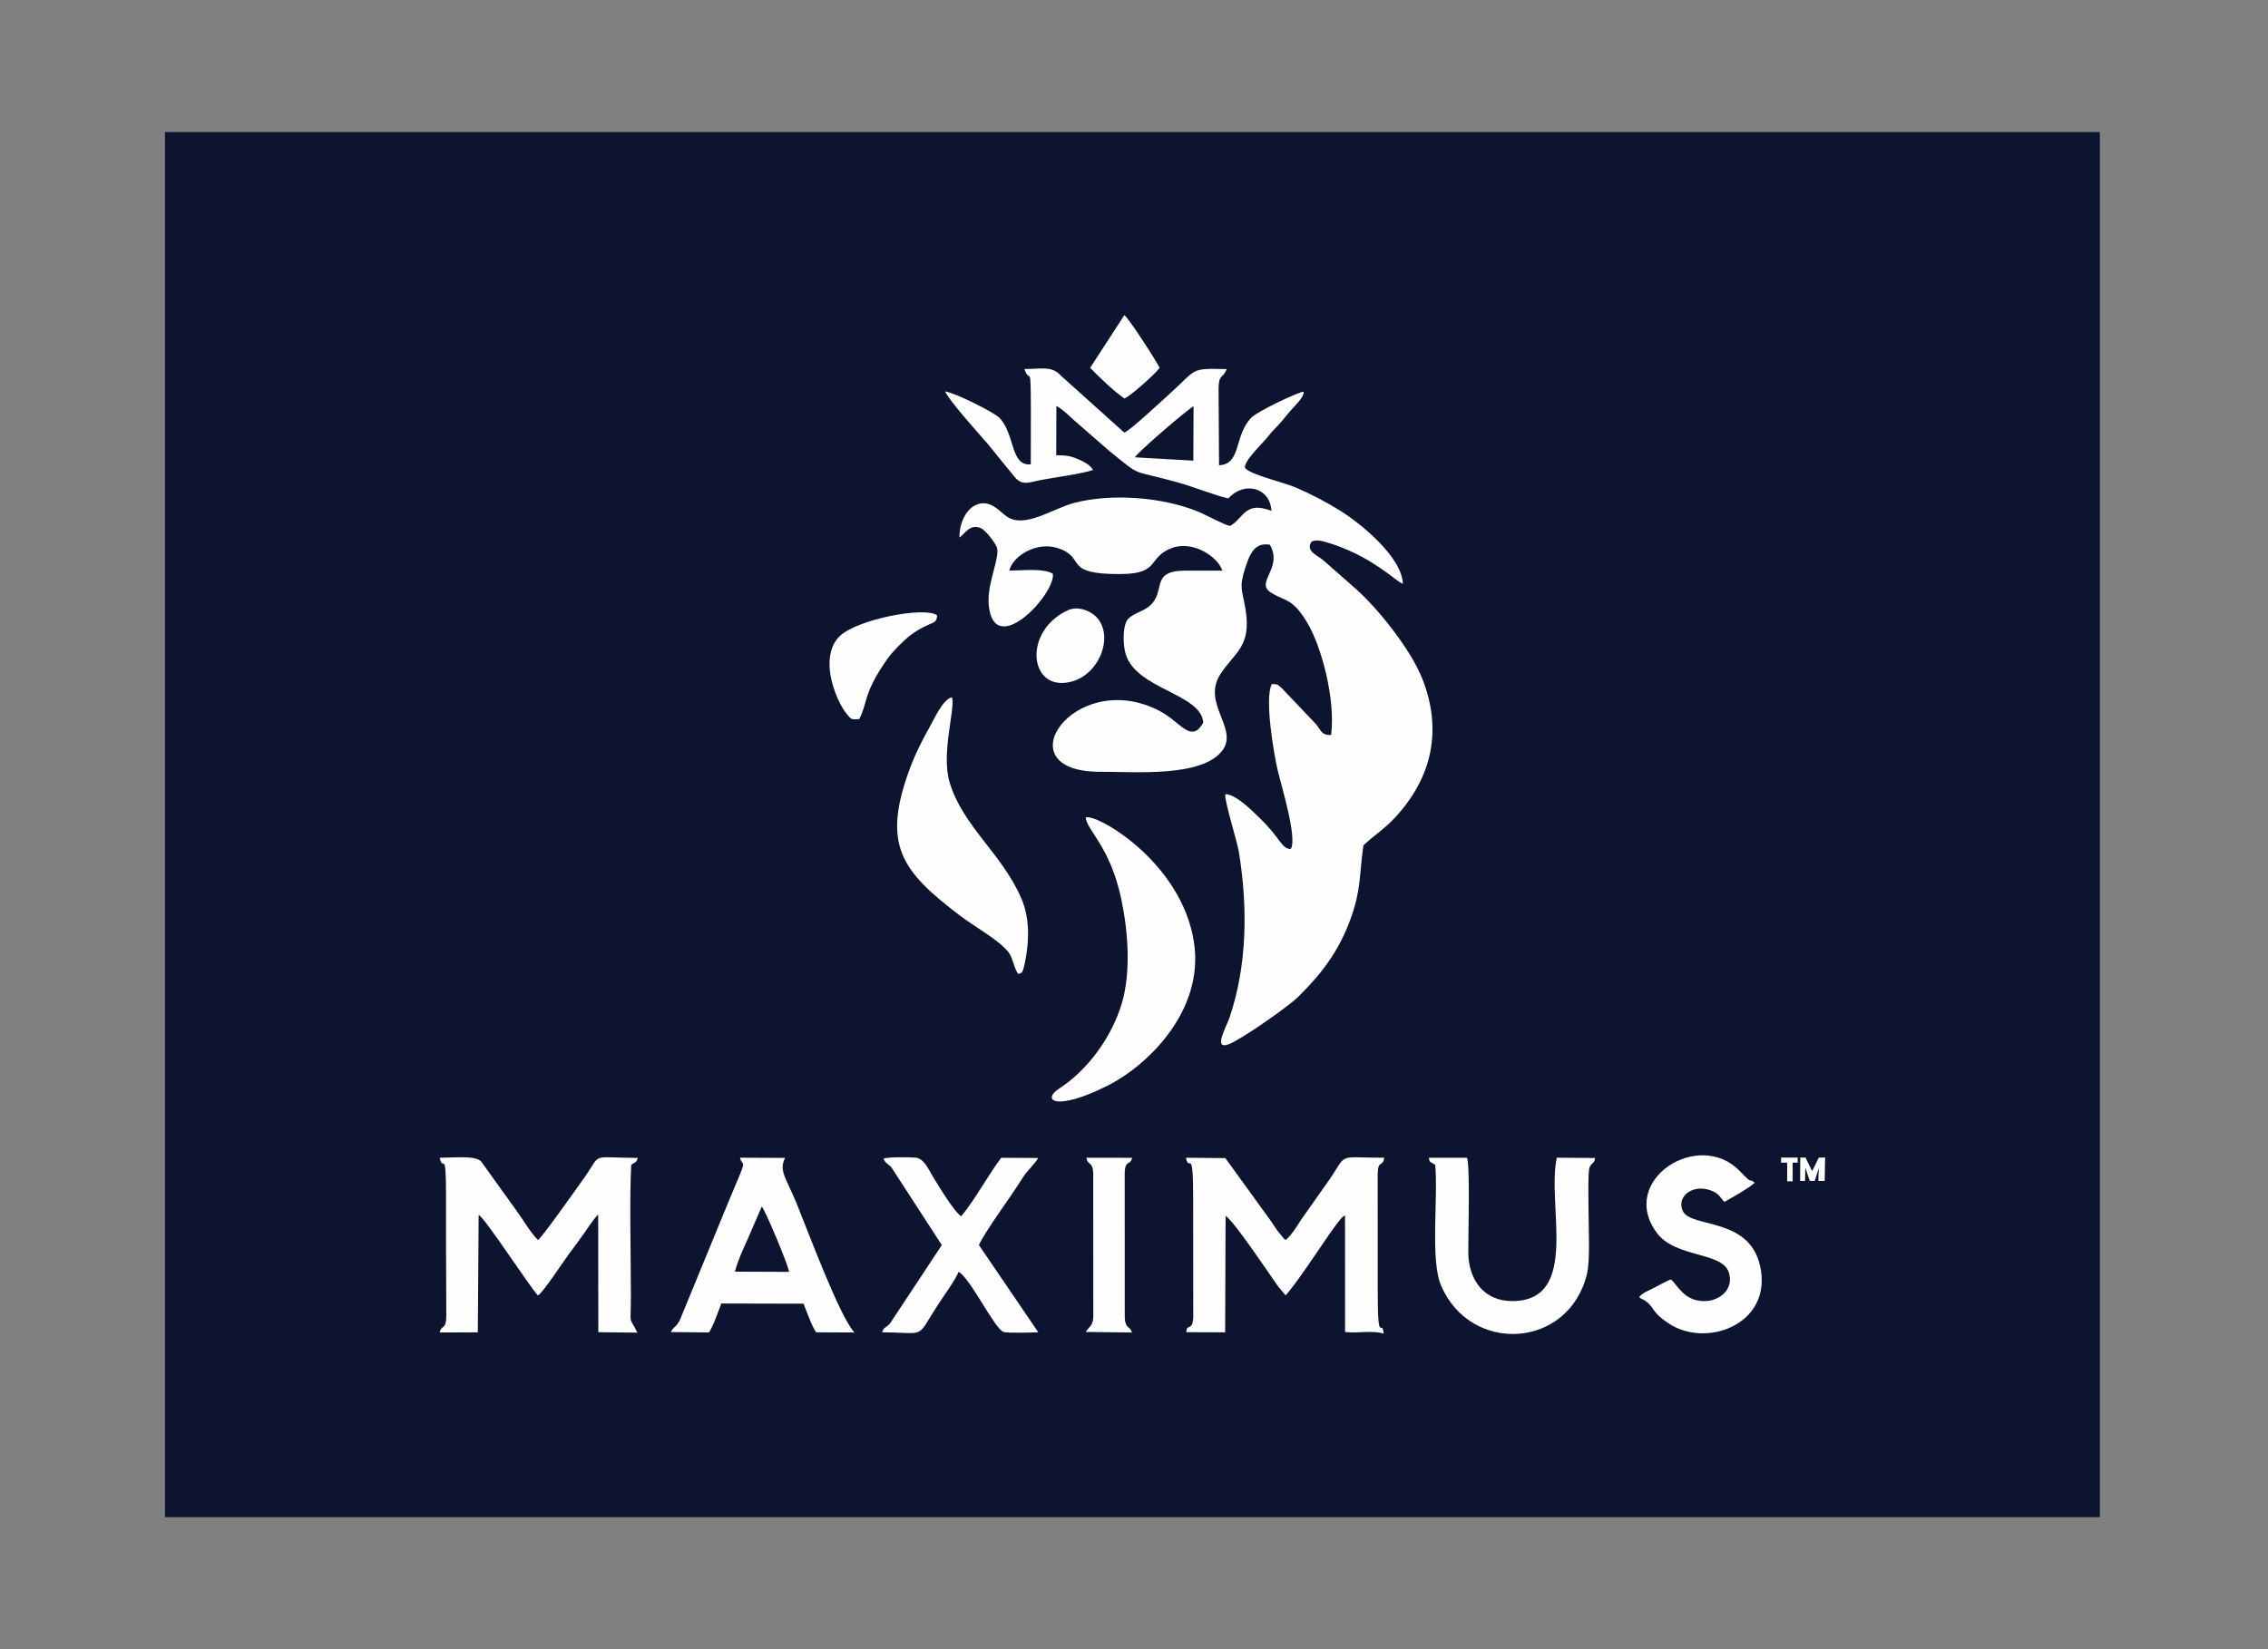 <?xml version="1.0" encoding="UTF-8"?> <svg xmlns="http://www.w3.org/2000/svg" width="110" height="80" viewBox="0 0 110 80" fill="none"><rect x="0" y="0" width="110" height="80" fill="#808080" stroke="none"/><rect width="93.846" height="67.191" transform="translate(8 6.405)" fill="#0D1430"></rect><path fill-rule="evenodd" clip-rule="evenodd" d="M55.046 22.184C55.151 21.954 57.662 19.804 57.888 19.707L57.877 22.346L55.047 22.184H55.046ZM49.998 19.942L49.994 22.524C48.995 22.621 49.247 21.088 48.478 20.272C48.229 20.009 46.325 19.055 45.843 18.988C45.972 19.365 47.463 21.024 47.896 21.522L49.255 23.19C49.627 23.568 49.926 23.39 50.477 23.286C51.105 23.168 52.548 22.972 53.014 22.796C52.867 22.551 52.603 22.411 52.285 22.272C51.906 22.107 51.656 22.08 51.228 22.085L51.235 19.694C51.53 19.838 51.93 20.246 52.123 20.412L53.829 21.898C55.459 23.211 54.773 22.744 57.108 23.397C57.915 23.622 58.92 24.032 59.578 24.178C60.319 23.337 61.603 23.626 61.665 24.78C60.377 24.288 60.337 25.126 59.662 25.513C59.355 25.457 58.49 24.97 58.073 24.803C56.339 24.109 53.938 23.932 52.154 24.381C51.056 24.657 49.706 25.666 48.824 25.052C48.471 24.807 48.008 24.18 47.318 24.502C46.847 24.721 46.528 25.38 46.532 26.073C46.793 25.918 47.02 25.39 47.57 25.619C47.796 25.713 48.251 26.307 48.344 26.538C48.531 27.003 47.855 28.308 47.954 29.347C48.209 32.014 51.197 28.825 51.066 27.832C50.618 27.551 49.548 27.677 48.95 27.68C49.131 26.958 50.284 26.25 51.313 26.591C52.723 27.058 51.478 27.866 54.361 27.847C56.291 27.834 55.637 27.044 56.821 26.59C57.86 26.193 59.068 27.01 59.286 27.681L57.474 27.681C55.721 27.689 56.607 28.73 55.709 29.433C55.391 29.681 54.82 29.803 54.644 30.124C54.441 30.498 54.475 31.321 54.593 31.717C55.105 33.446 58.255 33.637 58.359 35.05C58.014 35.69 57.661 35.548 57.191 35.165C56.868 34.902 56.566 34.64 56.095 34.413C52.039 32.464 48.637 37.445 53.351 37.438C55.072 37.435 58.262 37.712 59.272 36.425C60.105 35.363 58.279 34.135 59.178 32.724C59.873 31.632 60.715 31.393 60.406 29.536C60.252 28.614 60.081 28.508 60.393 27.561C60.609 26.904 60.831 26.291 61.589 26.424C62.239 27.545 60.878 28.244 61.616 28.729C62.32 29.192 62.656 28.954 63.412 30.223C64.105 31.387 64.779 33.946 64.56 35.656C64.074 35.666 64.087 35.433 63.809 35.108L62.171 33.386C62.001 33.234 61.972 33.168 61.68 33.19C61.324 33.888 61.78 36.555 61.967 37.358C62.133 38.074 62.932 40.662 62.606 41.18C62.175 41.208 62.093 40.647 61.128 39.714C60.785 39.382 59.921 38.499 59.429 38.529C59.366 38.806 59.999 40.785 60.09 41.349C60.516 43.996 60.5 46.812 59.629 49.372C59.468 49.842 58.83 50.925 59.573 50.665C60.137 50.468 62.467 48.849 62.978 48.343C64.091 47.239 64.924 46.169 65.504 44.576C66.018 43.165 65.922 42.464 66.126 41.01C66.662 40.501 67.13 40.239 67.694 39.623C69.453 37.703 69.976 35.406 68.97 32.892C68.403 31.476 66.808 29.49 65.75 28.558L64.14 27.142C63.832 26.909 63.351 26.73 63.59 26.304C63.711 26.174 64.049 26.222 64.235 26.275C66.517 26.918 67.715 28.236 68.041 28.318C67.992 26.994 65.93 25.346 65 24.773C64.344 24.367 63.66 23.998 62.845 23.648C62.256 23.395 60.711 23.048 60.392 22.713C60.281 22.432 61.097 21.647 61.417 21.276C61.577 21.091 61.633 20.996 61.805 20.826C62.131 20.502 62.284 20.283 62.587 19.926C62.764 19.716 63.261 19.273 63.23 18.996C62.816 19.074 60.986 19.97 60.715 20.238C59.827 21.113 60.235 22.513 59.125 22.571L59.102 18.847C59.111 18.139 59.282 18.401 59.502 17.907C57.673 17.857 58.082 17.895 56.723 19.108C56.294 19.491 54.799 20.898 54.529 20.985L51.458 18.226C51.013 17.735 50.518 17.901 49.682 17.9C49.971 18.723 49.989 17.423 49.998 19.943L49.998 19.942Z" fill="#FDFEFD"></path><path fill-rule="evenodd" clip-rule="evenodd" d="M57.538 64.624L59.421 64.63L59.442 58.98C59.815 59.192 61.498 61.7 61.969 62.377L62.354 62.838C63.12 61.972 64.428 59.843 64.992 59.171C65.126 59.011 65.124 59.035 65.235 58.952L65.238 64.616C65.86 64.686 66.577 64.521 67.108 64.694C67.033 63.888 66.822 65.351 66.822 62.747L66.819 56.949C66.837 56.22 67.07 56.652 67.134 56.16C64.892 56.166 65.352 55.896 64.546 57.124L63.12 59.146C62.901 59.478 62.682 59.875 62.354 60.155C62.337 60.142 62.314 60.1 62.307 60.114C62.3 60.128 62.27 60.082 62.261 60.073L61.958 59.7C61.821 59.507 61.74 59.38 61.617 59.199L59.431 56.179L57.52 56.16C57.666 56.917 57.868 55.546 57.869 58.047L57.873 63.927C57.834 64.592 57.535 64.197 57.538 64.624L57.538 64.624Z" fill="#FDFEFD"></path><path fill-rule="evenodd" clip-rule="evenodd" d="M21.33 64.636L23.175 64.633L23.215 58.933C23.532 59.089 25.679 62.411 26.093 62.844C26.351 62.681 27.329 61.188 27.569 60.865C27.817 60.531 28.052 60.22 28.28 59.895C28.452 59.649 28.799 59.12 29.012 58.916L29.019 64.624L30.916 64.646C30.47 63.745 30.599 64.431 30.599 62.831C30.599 60.982 30.526 58.131 30.615 56.5C30.821 56.36 30.863 56.416 30.929 56.169C28.561 56.159 29.213 55.893 28.352 57.108C28 57.607 26.276 60.046 26.093 60.152C25.791 59.867 25.407 59.236 25.164 58.888L23.338 56.345C23.064 56.042 22.052 56.16 21.327 56.162C21.484 56.928 21.632 55.576 21.633 58.047C21.633 58.83 21.632 59.614 21.633 60.397L21.646 63.845C21.627 64.572 21.417 64.216 21.329 64.636H21.33Z" fill="#FDFEFD"></path><path fill-rule="evenodd" clip-rule="evenodd" d="M52.658 39.662C52.704 40.259 53.841 41.068 54.378 43.591C54.712 45.158 54.865 47.153 54.406 48.681C53.887 50.409 52.679 51.959 51.372 52.804C50.515 53.359 51.156 53.942 53.695 52.677C55.65 51.703 58.42 49.033 57.908 45.705C57.297 41.737 53.066 39.409 52.658 39.662Z" fill="#FDFEFD"></path><path fill-rule="evenodd" clip-rule="evenodd" d="M49.397 47.248C49.556 47.167 49.596 47.308 49.746 46.502C49.931 45.505 49.922 44.464 49.528 43.562C48.574 41.382 46.701 40.088 46.059 37.955C45.631 36.531 46.343 34.39 46.173 33.826C45.738 33.893 45.274 34.945 45.055 35.33C44.736 35.89 44.393 36.579 44.16 37.198C42.74 40.974 43.69 42.243 46.613 44.456C47.268 44.952 48.535 45.646 48.949 46.243C49.145 46.527 49.197 47.052 49.397 47.248Z" fill="#FDFEFD"></path><path fill-rule="evenodd" clip-rule="evenodd" d="M35.644 61.687C35.798 61.104 36.046 60.597 36.277 60.076L36.947 58.526C37.157 58.802 38.167 61.213 38.276 61.698L35.644 61.687H35.644ZM32.536 64.618L34.383 64.635C34.592 64.344 34.843 63.587 34.985 63.232L38.972 63.241C39.131 63.631 39.377 64.345 39.584 64.63L41.443 64.638C40.733 63.909 39.129 59.578 38.635 58.374C38.125 57.131 37.765 56.807 38.076 56.169L35.891 56.159C35.983 56.594 36.232 56.171 35.786 57.216C35.639 57.559 35.485 57.939 35.336 58.288L33.111 63.701C33.03 63.894 32.979 64.063 32.867 64.216C32.741 64.391 32.636 64.404 32.536 64.618H32.536Z" fill="#FDFEFD"></path><path fill-rule="evenodd" clip-rule="evenodd" d="M69.608 56.507C69.759 58.086 69.358 61.113 69.893 62.362C71.326 65.71 76.077 65.438 76.967 61.809C77.13 61.145 77.047 59.654 77.048 58.886C77.048 58.551 77.002 56.887 77.092 56.641C77.188 56.379 77.31 56.498 77.366 56.174L75.509 56.158C74.995 58.393 76.658 63.081 73.375 63.114C71.963 63.129 71.218 62.072 71.213 60.735C71.209 59.95 71.307 56.653 71.154 56.162L69.298 56.163C69.348 56.423 69.341 56.327 69.608 56.507L69.608 56.507Z" fill="#FDFEFD"></path><path fill-rule="evenodd" clip-rule="evenodd" d="M42.849 56.201C42.958 56.468 43.056 56.422 43.239 56.636L45.679 60.397L43.178 64.183C42.968 64.441 42.854 64.356 42.785 64.631C45.019 64.639 44.366 65.01 45.555 63.196C45.868 62.718 46.277 62.177 46.494 61.698C47.06 61.993 48.246 64.484 48.681 64.615C48.872 64.672 50.086 64.642 50.358 64.628L47.478 60.397C47.796 59.693 49.004 58.099 49.59 57.149C49.818 56.78 50.209 56.447 50.351 56.173L48.557 56.163C47.863 57.104 47.314 58.153 46.622 59C46.301 58.831 45.429 57.38 45.211 57.017C45.053 56.754 44.812 56.201 44.43 56.159C44.123 56.125 43.089 56.122 42.849 56.201H42.849Z" fill="#FDFEFD"></path><path fill-rule="evenodd" clip-rule="evenodd" d="M83.639 58.303C83.978 58.111 84.854 57.617 85.104 57.375C84.755 57.072 85.114 57.575 84.378 56.807C82.393 54.737 78.458 57.255 80.361 59.81C81.265 61.024 83.511 60.718 83.844 61.712C84.12 62.538 83.399 63.129 82.631 63.116C81.654 63.099 81.371 62.328 81.032 62.062C80.775 62.173 80.528 62.312 80.236 62.464C79.903 62.638 79.698 62.693 79.499 62.915C79.708 63.103 79.567 62.958 79.71 63.047C80.309 63.419 79.986 63.565 80.924 64.193C82.725 65.398 85.803 64.286 85.413 61.657C85.012 58.955 81.98 59.625 81.606 58.724C81.313 58.017 82.114 57.444 82.939 57.734C83.424 57.905 83.421 58.105 83.64 58.303L83.639 58.303Z" fill="#FDFEFD"></path><path fill-rule="evenodd" clip-rule="evenodd" d="M52.661 64.611L54.901 64.639C54.803 64.289 54.592 64.513 54.552 63.923L54.549 56.869C54.581 56.234 54.833 56.562 54.907 56.164L52.697 56.16C52.739 56.545 52.969 56.3 53.023 56.868L53.025 63.93C52.992 64.337 52.824 64.341 52.661 64.611H52.661Z" fill="#FDFEFD"></path><path fill-rule="evenodd" clip-rule="evenodd" d="M41.675 34.881C42.099 34.068 41.848 33.639 43.066 31.925C43.277 31.628 43.851 31.041 44.15 30.821C45.151 30.08 45.432 30.356 45.448 29.846C44.856 29.412 41.598 30.032 40.733 30.853C40.187 31.371 40.125 32.256 40.368 33.146C40.509 33.661 40.761 34.274 41.103 34.679C41.282 34.89 41.291 34.916 41.675 34.882V34.881Z" fill="#FDFEFD"></path><path fill-rule="evenodd" clip-rule="evenodd" d="M51.786 29.606C49.552 30.639 49.923 33.669 52.026 33.048C53.403 32.641 54.071 30.704 53.091 29.853C52.804 29.605 52.257 29.389 51.786 29.606Z" fill="#FDFEFD"></path><path fill-rule="evenodd" clip-rule="evenodd" d="M52.873 17.844C53.321 18.303 54.029 18.98 54.53 19.329C54.823 19.225 56.059 18.115 56.243 17.844C56.09 17.523 54.758 15.443 54.53 15.289L52.873 17.844Z" fill="#FDFEFD"></path><path fill-rule="evenodd" clip-rule="evenodd" d="M87.568 56.152L87.315 56.154L87.308 57.285H87.546L87.561 56.643L87.774 57.282C87.774 57.282 88.009 57.289 88.014 57.283C88.023 57.271 88.215 56.659 88.215 56.659C88.215 56.659 88.184 57.278 88.192 57.285C88.2 57.293 88.5 57.285 88.5 57.285C88.5 57.285 88.519 56.143 88.519 56.151C88.454 56.147 88.214 56.152 88.214 56.152C88.214 56.152 88.016 56.558 87.895 56.807C87.887 56.815 87.569 56.151 87.569 56.151L87.568 56.152Z" fill="#FDFEFD"></path><path fill-rule="evenodd" clip-rule="evenodd" d="M86.385 56.398L86.679 56.398L86.68 57.307C86.687 57.307 86.944 57.303 86.946 57.308C86.946 57.308 86.942 56.575 86.945 56.398L87.19 56.398V56.154C87.19 56.154 86.385 56.152 86.385 56.154C86.385 56.154 86.387 56.398 86.385 56.398Z" fill="#FDFEFD"></path></svg> 